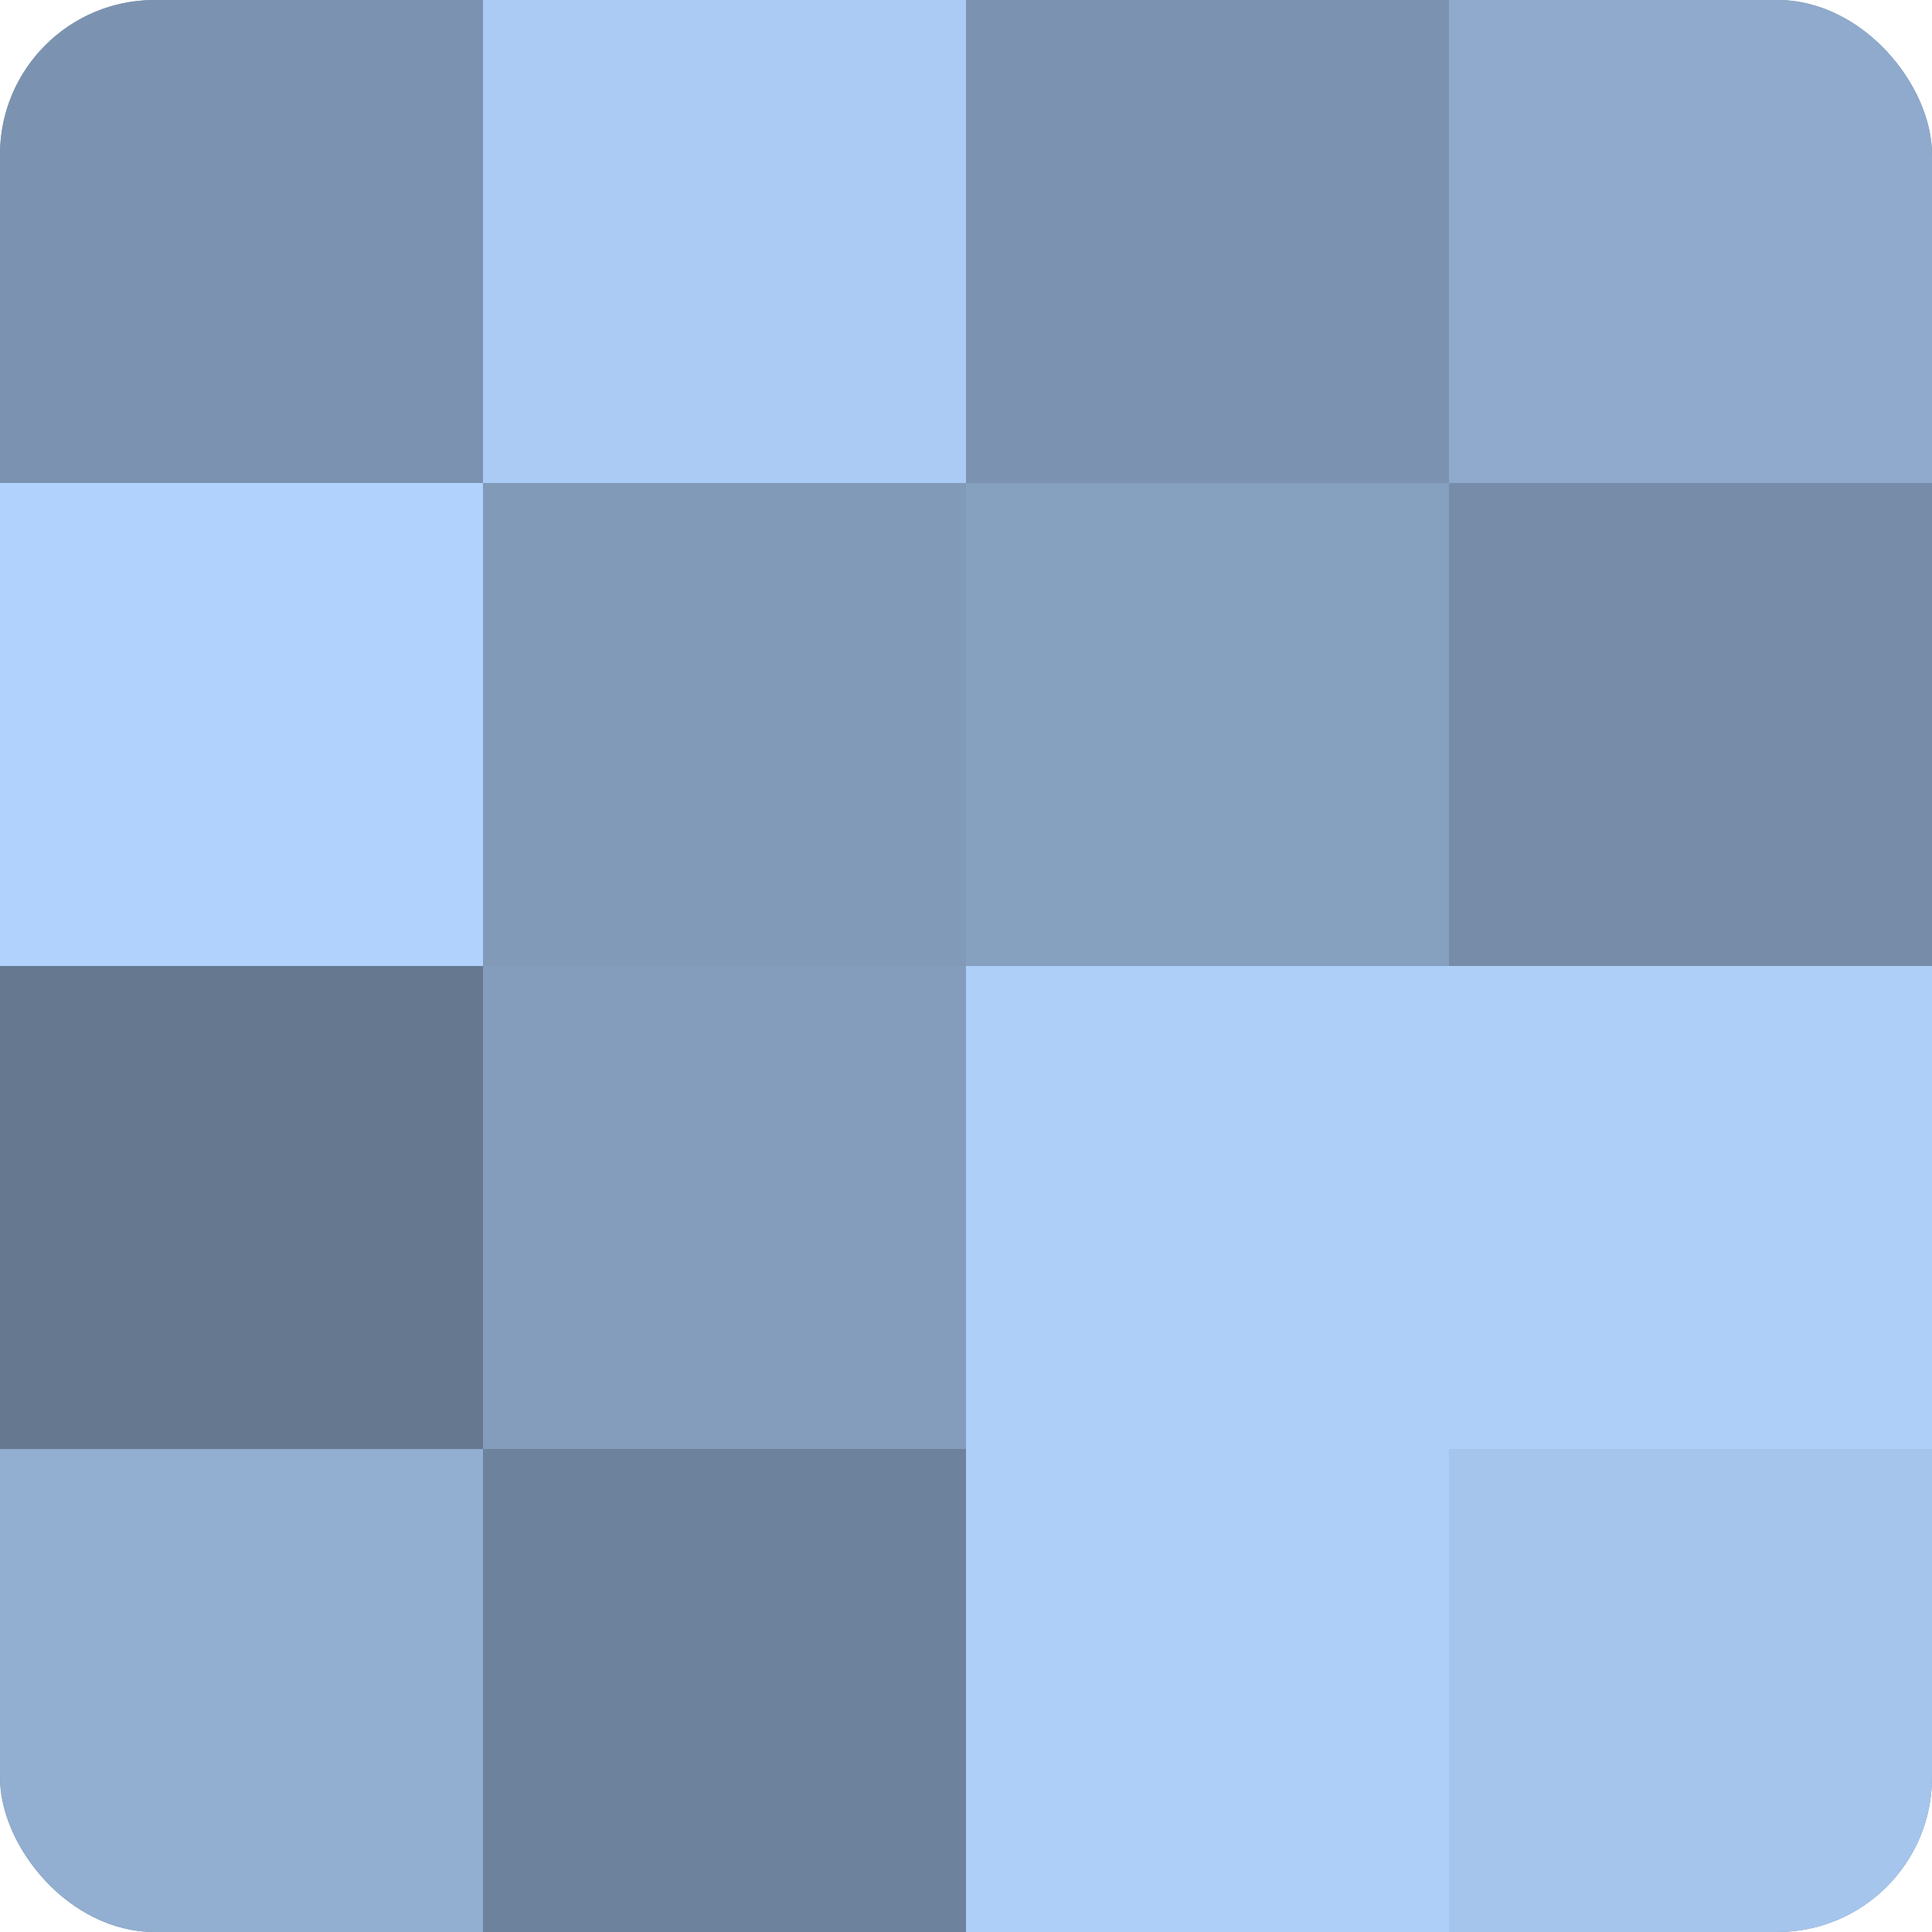 <?xml version="1.0" encoding="UTF-8"?>
<svg xmlns="http://www.w3.org/2000/svg" width="60" height="60" viewBox="0 0 100 100" preserveAspectRatio="xMidYMid meet"><defs><clipPath id="c" width="100" height="100"><rect width="100" height="100" rx="8" ry="8"/></clipPath></defs><g clip-path="url(#c)"><rect width="100" height="100" fill="#7086a0"/><rect width="25" height="25" fill="#7b93b0"/><rect y="25" width="25" height="25" fill="#b0d2fc"/><rect y="50" width="25" height="25" fill="#657890"/><rect y="75" width="25" height="25" fill="#92aed0"/><rect x="25" width="25" height="25" fill="#abcbf4"/><rect x="25" y="25" width="25" height="25" fill="#819ab8"/><rect x="25" y="50" width="25" height="25" fill="#849dbc"/><rect x="25" y="75" width="25" height="25" fill="#6d829c"/><rect x="50" width="25" height="25" fill="#7b93b0"/><rect x="50" y="25" width="25" height="25" fill="#86a0c0"/><rect x="50" y="50" width="25" height="25" fill="#adcff8"/><rect x="50" y="75" width="25" height="25" fill="#adcff8"/><rect x="75" width="25" height="25" fill="#8faacc"/><rect x="75" y="25" width="25" height="25" fill="#768ca8"/><rect x="75" y="50" width="25" height="25" fill="#adcff8"/><rect x="75" y="75" width="25" height="25" fill="#a5c5ec"/></g></svg>
